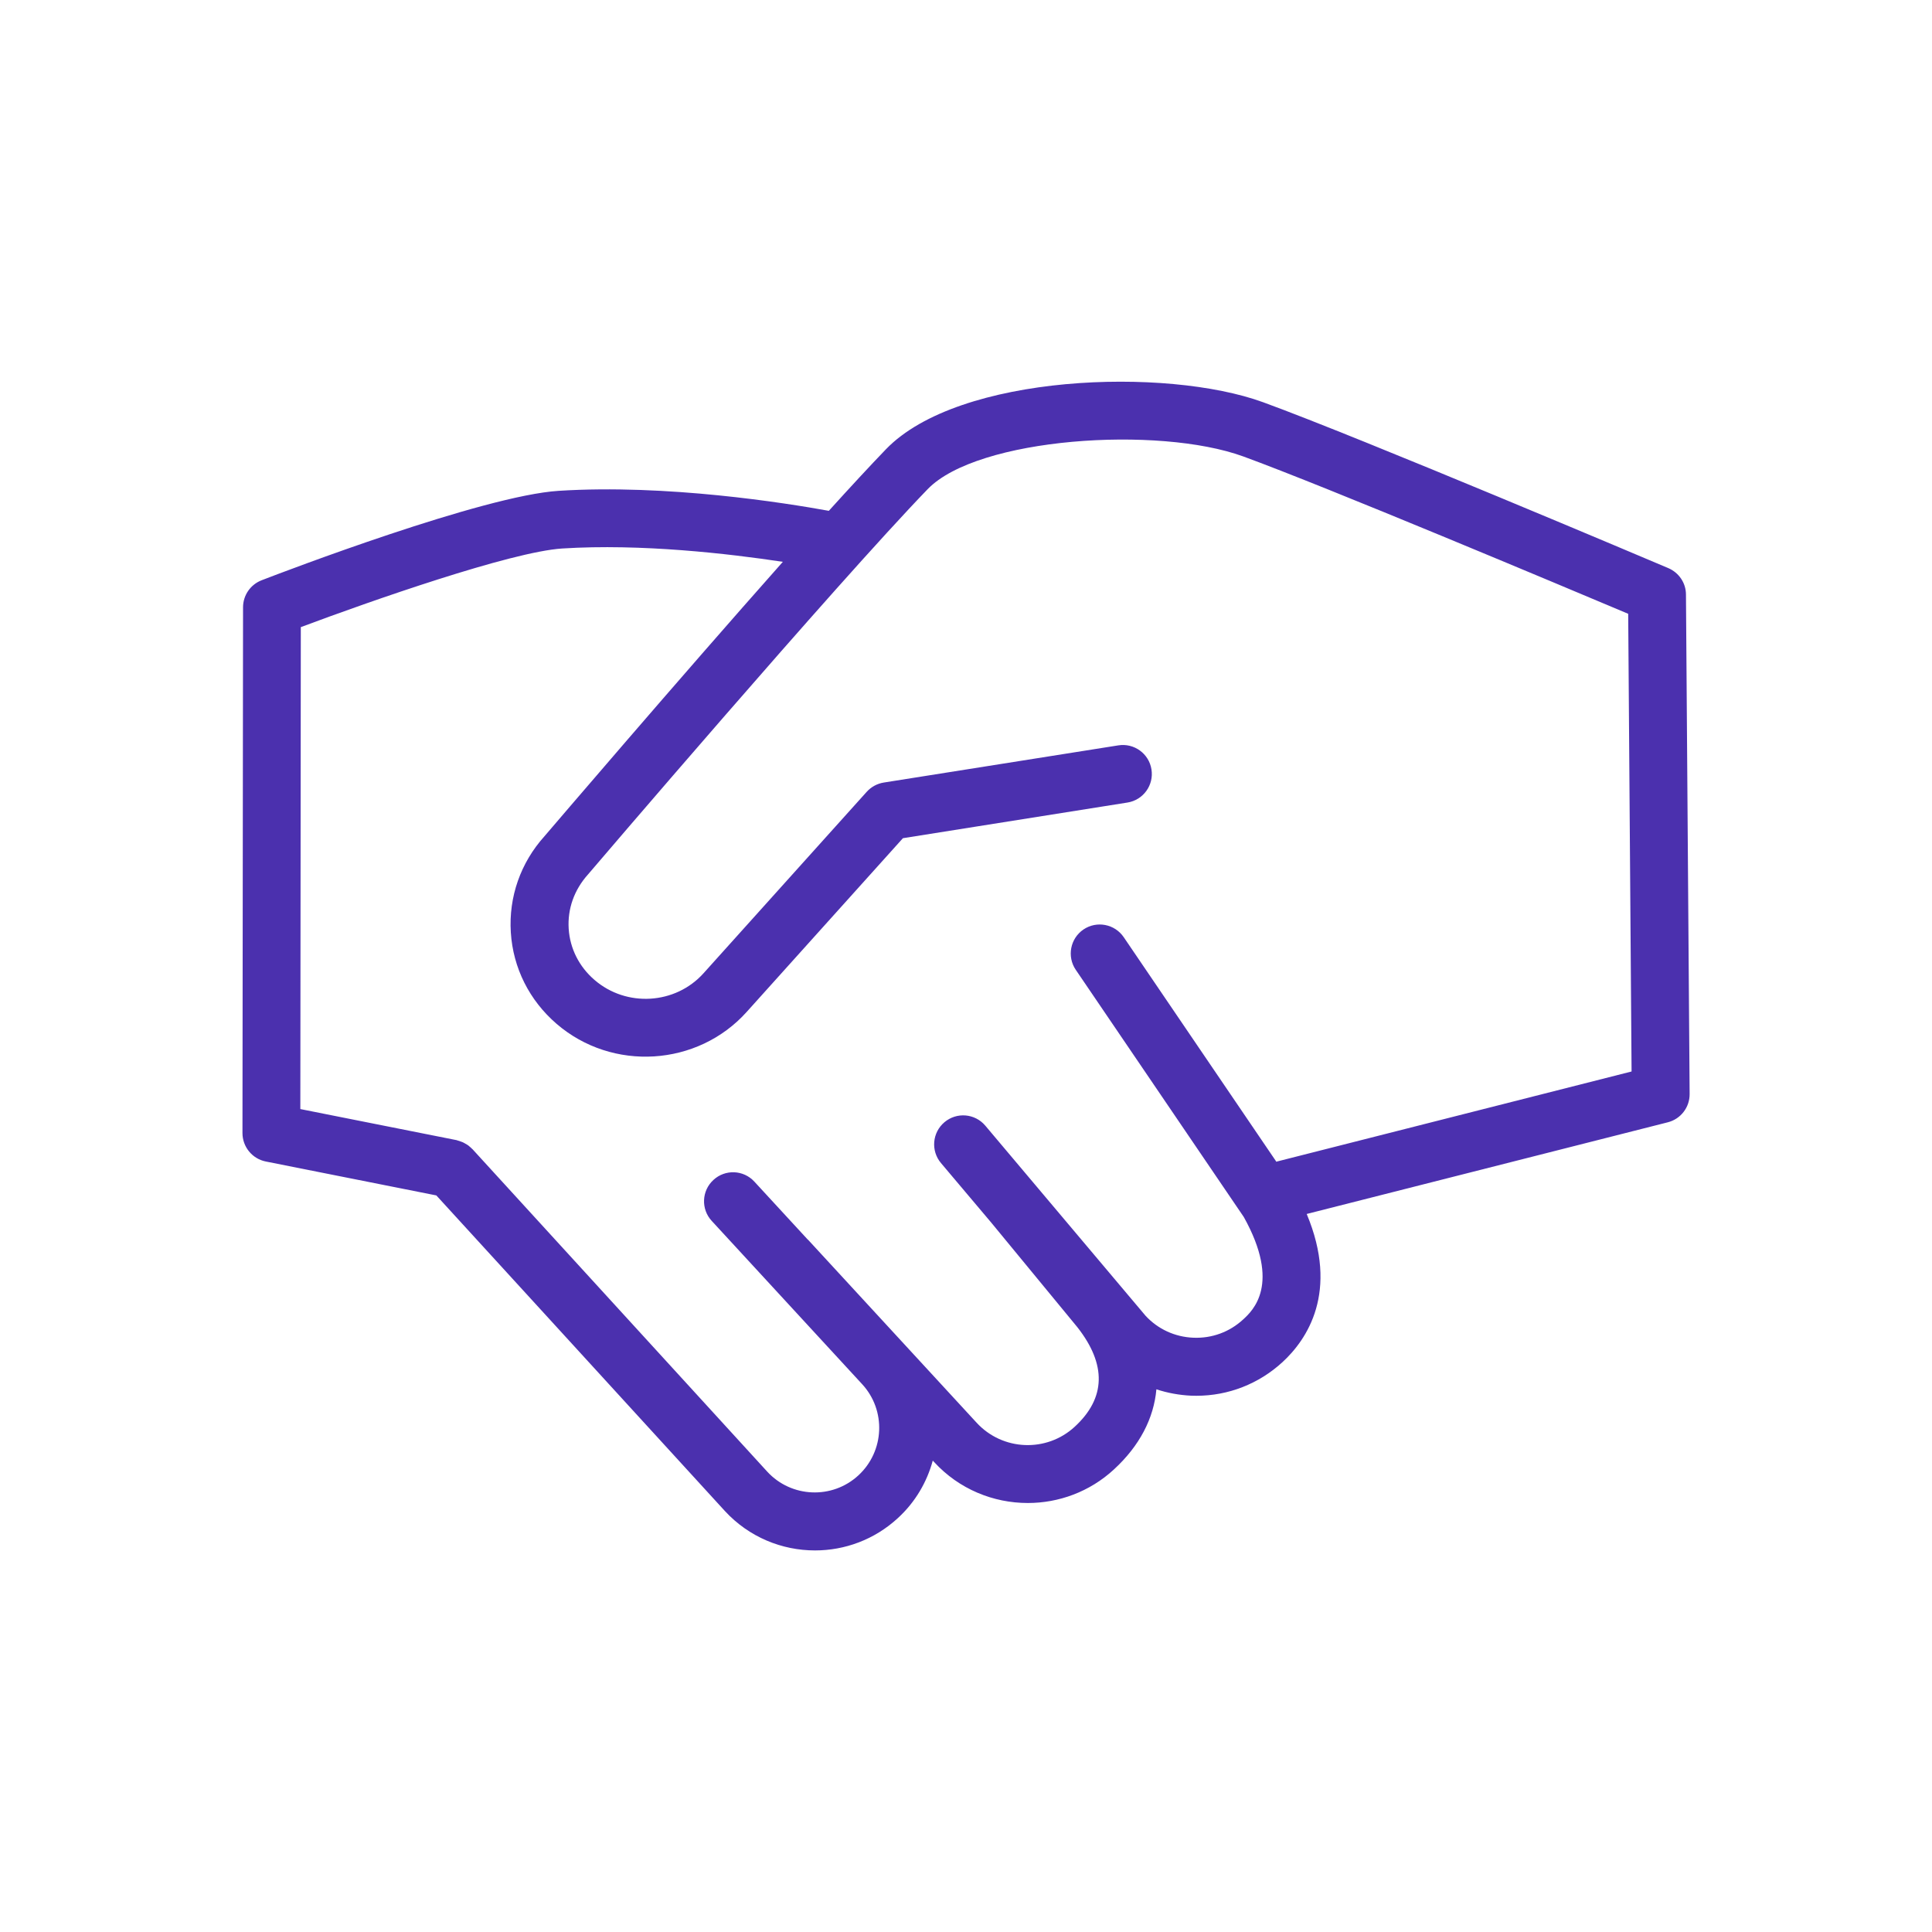 <?xml version="1.0" encoding="UTF-8"?>
<svg id="Icons" xmlns="http://www.w3.org/2000/svg" viewBox="0 0 200 200">
  <defs>
    <style>
      .cls-1 {
        fill: #4b30ae;
      }
    </style>
  </defs>
  <path class="cls-1" d="M174.53,61.55c0-1.2-.73-2.27-1.83-2.74-1.29-.55-31.74-13.45-41.94-17.17-10.03-3.66-31.51-2.94-39.04,4.86-1.61,1.67-3.65,3.87-5.92,6.38-4.45-.81-16.77-2.78-27.96-2.07-7.82.49-28.44,8.36-30.76,9.26-1.16.45-1.92,1.56-1.92,2.8l-.06,54.42c0,1.43,1.01,2.67,2.42,2.95l17.65,3.51,29.87,32.67c2.5,2.71,5.91,4.08,9.33,4.08,3.07,0,6.15-1.11,8.58-3.35,1.81-1.66,3.01-3.74,3.61-5.95l.14.15c2.59,2.82,6.14,4.24,9.7,4.24,3.19,0,6.4-1.15,8.92-3.48,2.66-2.45,4.12-5.29,4.39-8.29,1.15.38,2.35.6,3.59.66.19,0,.37.01.55.01,3.31,0,6.46-1.23,8.92-3.49,2.52-2.32,5.88-7.25,2.5-15.33l37.38-9.49c1.34-.34,2.27-1.55,2.26-2.93l-.38-51.7ZM132.14,120.28l-15.81-23.26c-.93-1.37-2.8-1.73-4.17-.8-1.37.93-1.73,2.8-.8,4.17l17.4,25.6c3.88,6.96.91,9.7-.07,10.6-1.41,1.3-3.23,1.97-5.16,1.89-1.9-.08-3.65-.88-4.94-2.27l-11.38-13.5h0s0,0,0,0l-5.21-6.18c-1.07-1.27-2.96-1.43-4.23-.36-1.27,1.07-1.43,2.96-.36,4.23l5.2,6.16,8.91,10.82c3.05,3.88,2.96,7.35-.27,10.32-2.91,2.68-7.46,2.5-10.15-.42l-17.43-18.92s-.05-.04-.08-.07l-5.5-5.97c-1.12-1.22-3.02-1.3-4.24-.17-1.22,1.12-1.3,3.02-.17,4.24l15.57,16.9c2.5,2.71,2.32,6.94-.39,9.44-2.71,2.5-6.94,2.32-9.43-.38l-30.52-33.39s-.03-.03-.05-.04c-.07-.08-.16-.15-.24-.22-.07-.06-.13-.12-.21-.17-.08-.05-.16-.09-.24-.14-.09-.05-.18-.11-.28-.15-.07-.03-.15-.05-.22-.08-.11-.04-.23-.08-.34-.11-.02,0-.03-.01-.05-.02l-16.19-3.22.05-49.89c7.18-2.69,21.75-7.8,27.06-8.14,8.19-.52,17.28.54,22.84,1.38-10.85,12.22-23.95,27.56-24.67,28.4-2.48,2.75-3.72,6.29-3.49,9.96.23,3.68,1.92,7.04,4.74,9.47,5.77,4.97,14.59,4.42,19.67-1.23l16.18-17.99,23.24-3.69c1.64-.26,2.75-1.8,2.49-3.43-.26-1.64-1.8-2.75-3.43-2.49l-24.29,3.85c-.68.11-1.3.45-1.76.96l-16.89,18.78c-2.91,3.24-7.98,3.55-11.29.69-1.59-1.37-2.54-3.25-2.67-5.3-.13-2.04.56-4.02,2.01-5.63.25-.3,25.62-30.01,35.15-39.87,5.17-5.36,23.88-6.59,32.67-3.39,8.65,3.16,32.99,13.4,39.85,16.29l.35,47.38-36.75,9.33Z"/>
</svg>